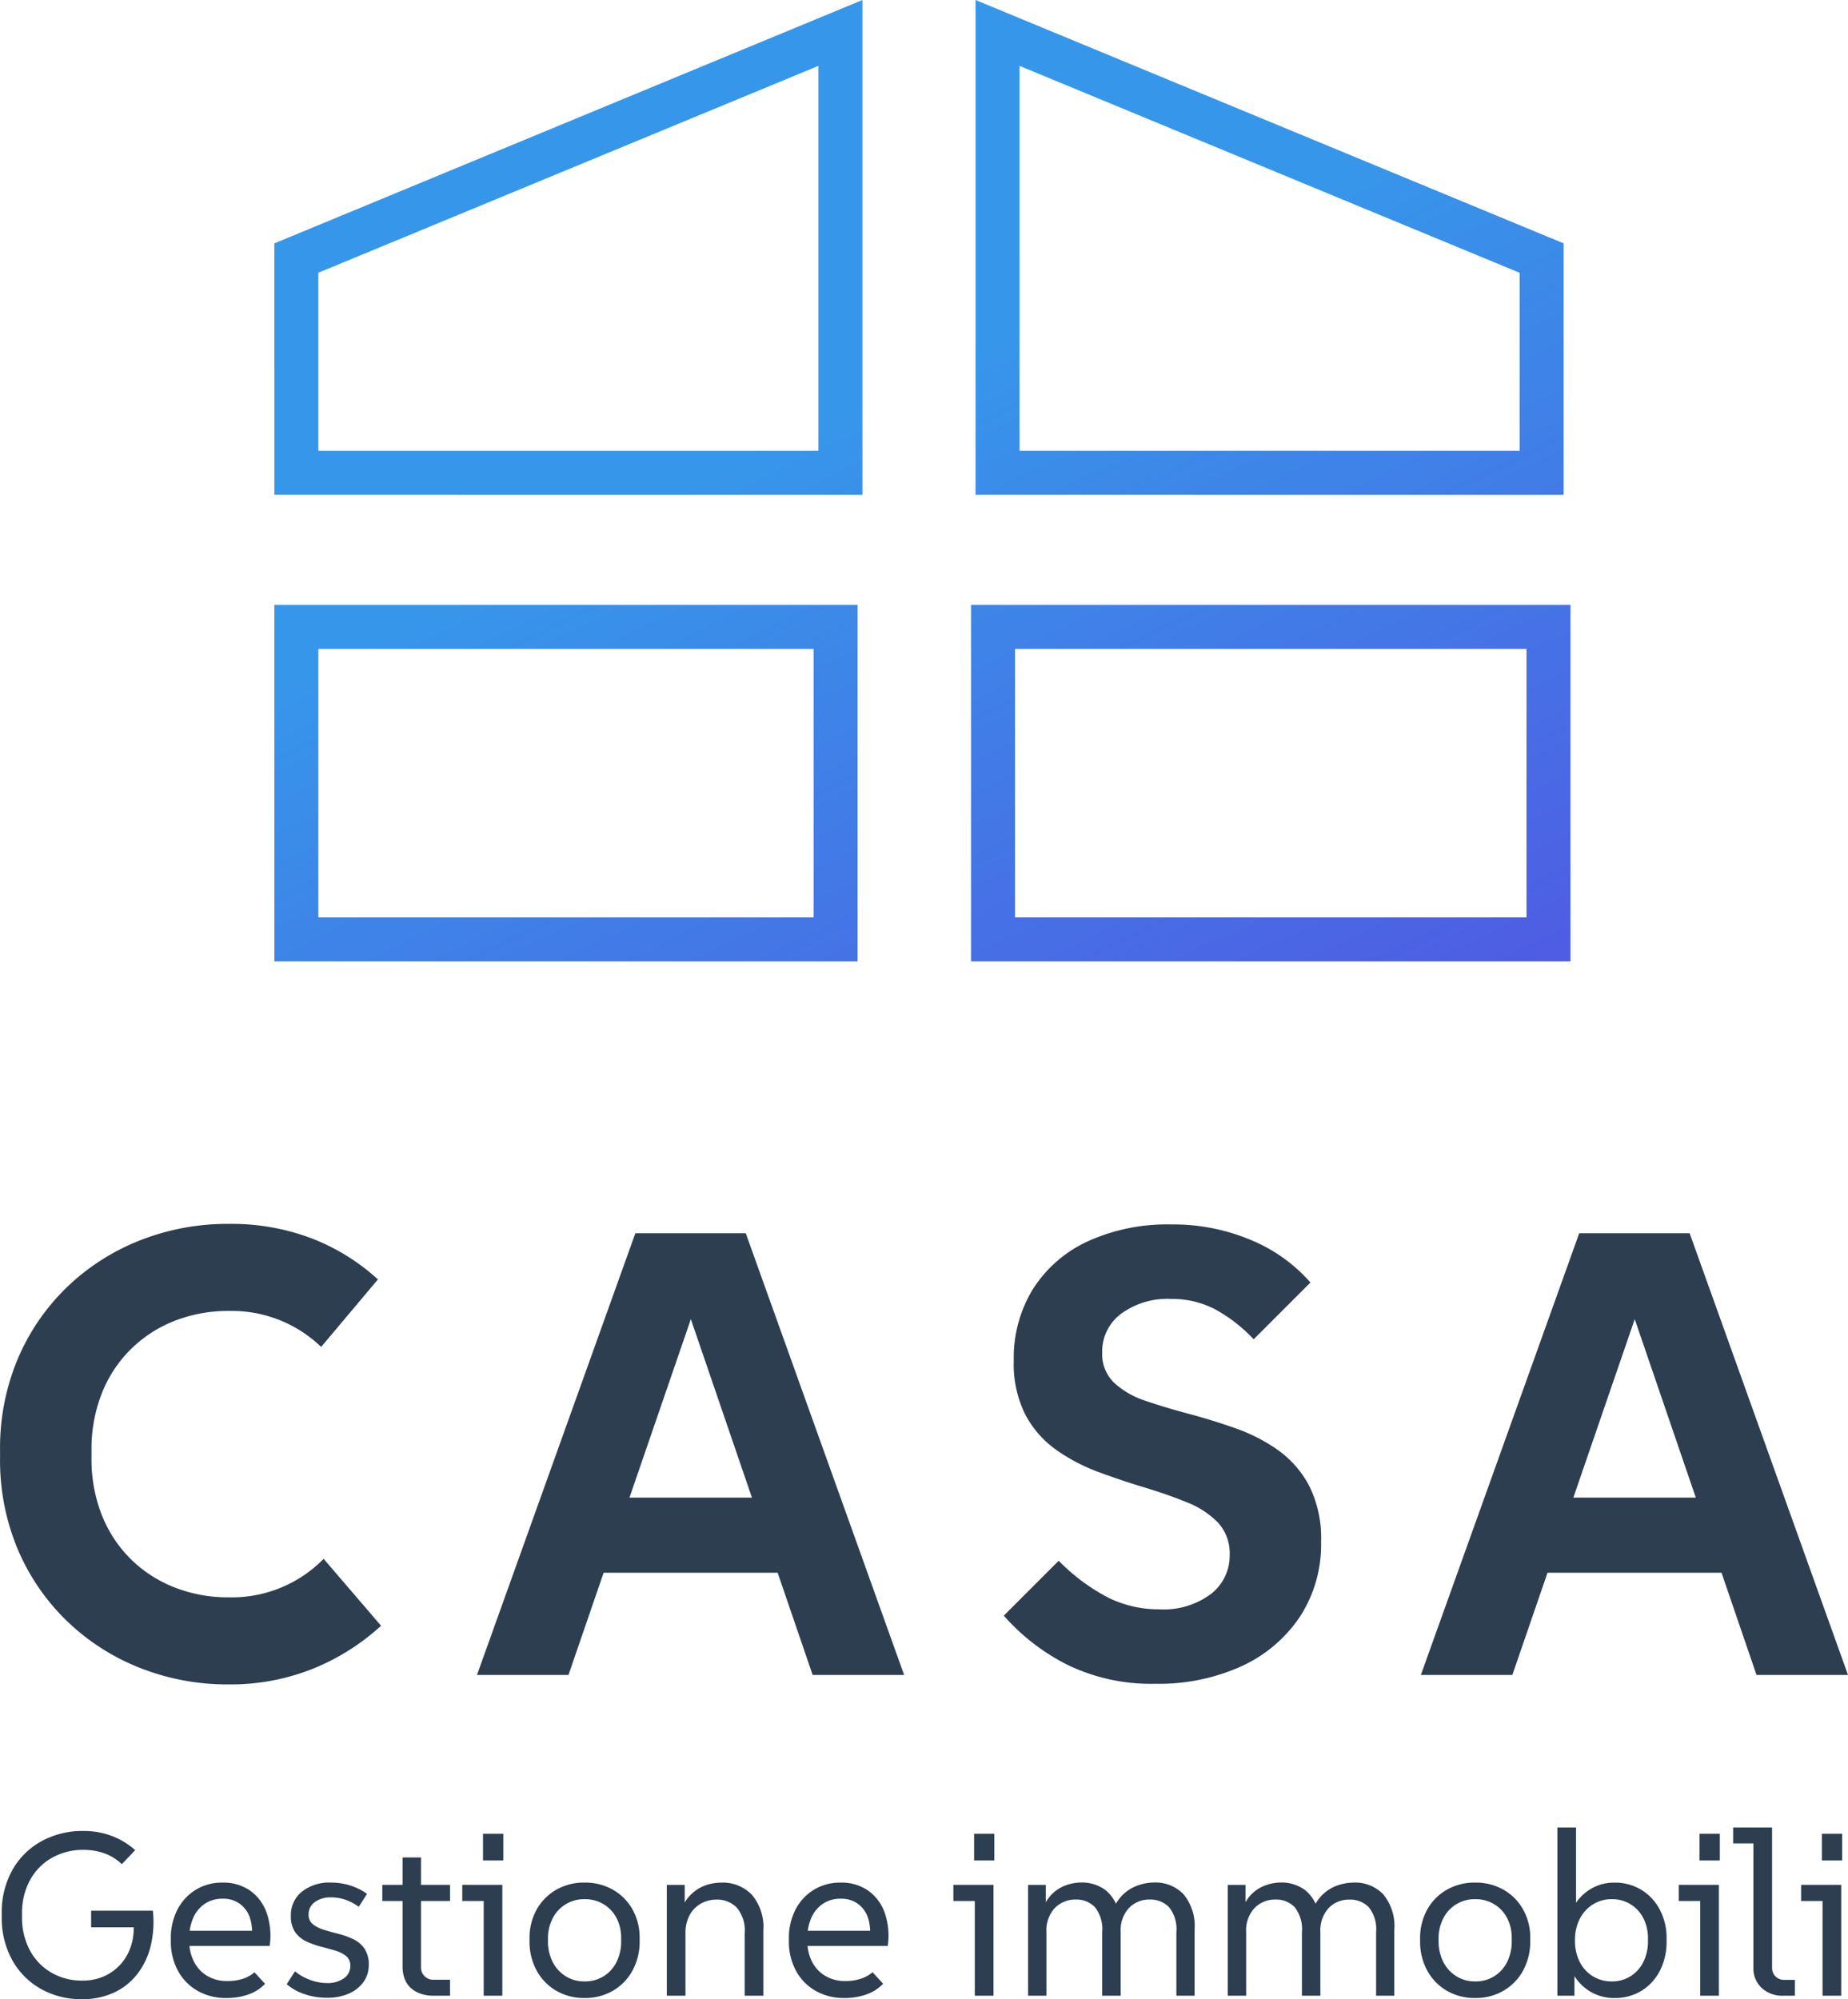 <svg xmlns="http://www.w3.org/2000/svg" xmlns:xlink="http://www.w3.org/1999/xlink" width="125.947" height="136.235" viewBox="0 0 125.947 136.235">
  <defs>
    <linearGradient id="linear-gradient" x1="0.909" y1="1" x2="0.347" y2="0.366" gradientUnits="objectBoundingBox">
      <stop offset="0" stop-color="#5450e2"/>
      <stop offset="1" stop-color="#3697ea"/>
    </linearGradient>
  </defs>
  <g id="Raggruppa_8" data-name="Raggruppa 8" transform="translate(-168.634 -36.667)">
    <path id="Tracciato_345" data-name="Tracciato 345" d="M17.243.645a16.234,16.234,0,0,1-6.106-1.14A15.18,15.18,0,0,1,6.17-3.7,14.849,14.849,0,0,1,2.838-8.579a15.647,15.647,0,0,1-1.2-6.214v-.516a15.647,15.647,0,0,1,1.2-6.214A14.849,14.849,0,0,1,6.17-26.4a15.18,15.18,0,0,1,4.967-3.2,16.234,16.234,0,0,1,6.106-1.139,15.391,15.391,0,0,1,5.633.989,14.38,14.38,0,0,1,4.515,2.795l-3.87,4.6a8.779,8.779,0,0,0-6.278-2.451,9.981,9.981,0,0,0-3.741.688,8.8,8.8,0,0,0-2.989,1.957,8.747,8.747,0,0,0-1.956,3.01,10.388,10.388,0,0,0-.688,3.848v.516a10.388,10.388,0,0,0,.688,3.849,8.748,8.748,0,0,0,1.956,3.01A8.8,8.8,0,0,0,13.5-5.977a9.981,9.981,0,0,0,3.741.688,8.767,8.767,0,0,0,6.45-2.623l3.913,4.558A15.335,15.335,0,0,1,22.919-.409,15.088,15.088,0,0,1,17.243.645ZM34.142,0,44.935-30.1H52.46L63.253,0H57.018L48.289-25.5h.86L40.377,0Zm4.9-6.966,1.978-5.117H56.5L58.48-6.966ZM80.367.6A13.03,13.03,0,0,1,74.39-.688a14.343,14.343,0,0,1-4.343-3.354l3.741-3.741a13.332,13.332,0,0,0,3.419,2.537,7.8,7.8,0,0,0,3.418.774,5.4,5.4,0,0,0,3.548-1.053A3.3,3.3,0,0,0,85.441-8.17a3.085,3.085,0,0,0-.8-2.215,5.978,5.978,0,0,0-2.107-1.376q-1.312-.537-2.881-1.01t-3.139-1.053a12.5,12.5,0,0,1-2.881-1.505,6.916,6.916,0,0,1-2.107-2.387,7.68,7.68,0,0,1-.8-3.7,8.944,8.944,0,0,1,1.333-4.923,8.774,8.774,0,0,1,3.741-3.225A13.042,13.042,0,0,1,81.442-30.7a13.607,13.607,0,0,1,5.482,1.075,10.929,10.929,0,0,1,4.021,2.881l-3.87,3.87a10.476,10.476,0,0,0-2.666-2.064,6.372,6.372,0,0,0-2.967-.688,5.353,5.353,0,0,0-3.4,1.01,3.2,3.2,0,0,0-1.29,2.645,2.709,2.709,0,0,0,.817,2.064A5.781,5.781,0,0,0,79.7-18.684q1.312.452,2.924.881t3.2.989a11.791,11.791,0,0,1,2.9,1.484,7.006,7.006,0,0,1,2.129,2.43,7.969,7.969,0,0,1,.817,3.827,9,9,0,0,1-1.44,5.1A9.58,9.58,0,0,1,86.258-.6,13.6,13.6,0,0,1,80.367.6ZM98.47,0l10.793-30.1h7.525L127.581,0h-6.235l-8.729-25.5h.86L104.705,0Zm4.9-6.966,1.978-5.117h15.48l1.978,5.117Z" transform="translate(167 150.809)" fill="#2c3e50"/>
    <path id="Tracciato_346" data-name="Tracciato 346" d="M6.233.236A5.591,5.591,0,0,1,3.391-.479,5.069,5.069,0,0,1,1.452-2.457a5.921,5.921,0,0,1-.7-2.912V-5.6A5.9,5.9,0,0,1,1.46-8.533a5.078,5.078,0,0,1,1.97-1.978,5.784,5.784,0,0,1,2.9-.714,5.364,5.364,0,0,1,1.923.338,5.119,5.119,0,0,1,1.594.966l-.911.958A3.345,3.345,0,0,0,7.724-9.71a4.2,4.2,0,0,0-1.382-.228,4.306,4.306,0,0,0-2.182.549A3.851,3.851,0,0,0,2.669-7.858,4.639,4.639,0,0,0,2.135-5.6v.236a4.7,4.7,0,0,0,.526,2.253,3.845,3.845,0,0,0,1.46,1.531,4.116,4.116,0,0,0,2.127.55,3.533,3.533,0,0,0,1.539-.322,3.357,3.357,0,0,0,1.138-.871A3.446,3.446,0,0,0,9.6-3.517a3.941,3.941,0,0,0,.118-1.554l.581.408H6.845v-1.13h4.208a7.068,7.068,0,0,1-.149,2.4,5.079,5.079,0,0,1-.911,1.915A4.29,4.29,0,0,1,8.4-.212,5.059,5.059,0,0,1,6.233.236ZM16.061.157a3.866,3.866,0,0,1-1.97-.495,3.474,3.474,0,0,1-1.335-1.374,4.167,4.167,0,0,1-.479-2.025v-.157a4.217,4.217,0,0,1,.44-1.955,3.413,3.413,0,0,1,1.24-1.358,3.412,3.412,0,0,1,1.853-.5,3.169,3.169,0,0,1,1.853.534A3.123,3.123,0,0,1,18.8-5.668a4.768,4.768,0,0,1,.212,2.277H13.188V-4.427h5.15l-.565.549a3.062,3.062,0,0,0-.118-1.468,1.936,1.936,0,0,0-.7-.934,1.921,1.921,0,0,0-1.13-.33,2.146,2.146,0,0,0-1.232.345,2.233,2.233,0,0,0-.785.95,3.407,3.407,0,0,0-.275,1.421v.157a3.067,3.067,0,0,0,.314,1.405,2.365,2.365,0,0,0,.895.973A2.608,2.608,0,0,0,16.124-1a3.38,3.38,0,0,0,1.052-.149,2.311,2.311,0,0,0,.8-.447l.722.785a2.851,2.851,0,0,1-1.123.722A4.361,4.361,0,0,1,16.061.157ZM22.922.141A4.637,4.637,0,0,1,21.36-.118a3.515,3.515,0,0,1-1.185-.667l.565-.879a3.353,3.353,0,0,0,1.013.581,3.326,3.326,0,0,0,1.17.22,1.894,1.894,0,0,0,1.146-.322,1,1,0,0,0,.44-.84.827.827,0,0,0-.3-.691,2.2,2.2,0,0,0-.761-.369q-.463-.133-.973-.267a5.526,5.526,0,0,1-.973-.353,1.917,1.917,0,0,1-.754-.628,1.891,1.891,0,0,1-.29-1.115A2.034,2.034,0,0,1,21.2-7.081a3.007,3.007,0,0,1,2-.628,4.217,4.217,0,0,1,1.342.212,3.991,3.991,0,0,1,1.107.557l-.565.879a3.519,3.519,0,0,0-.887-.471A2.962,2.962,0,0,0,23.189-6.7a1.768,1.768,0,0,0-1.1.322,1.006,1.006,0,0,0-.424.84.81.81,0,0,0,.3.675,2.3,2.3,0,0,0,.761.377q.463.141.989.275a5.253,5.253,0,0,1,1,.361,1.941,1.941,0,0,1,.761.644,1.929,1.929,0,0,1,.29,1.123A1.939,1.939,0,0,1,25.4-.926a2.382,2.382,0,0,1-1,.785A3.639,3.639,0,0,1,22.922.141ZM30.144,0a2.68,2.68,0,0,1-.754-.11,1.967,1.967,0,0,1-.675-.345,1.617,1.617,0,0,1-.471-.62,2.273,2.273,0,0,1-.173-.934V-9.42h1.256v7.489a.821.821,0,0,0,.243.6.8.8,0,0,0,.589.243h1.146V0ZM26.69-6.453v-1.1h4.616v1.1ZM33.6,0V-7.018l.565.565H32.138v-1.1H34.87V0Zm-.047-9.216v-1.821h1.382v1.821ZM40.475.157a3.761,3.761,0,0,1-1.931-.495,3.546,3.546,0,0,1-1.334-1.374,4.113,4.113,0,0,1-.487-2.025v-.141a3.991,3.991,0,0,1,.487-1.994,3.519,3.519,0,0,1,1.334-1.35,3.809,3.809,0,0,1,1.931-.487,3.809,3.809,0,0,1,1.931.487A3.535,3.535,0,0,1,43.74-5.88a3.915,3.915,0,0,1,.487,1.97v.173a4.113,4.113,0,0,1-.487,2.025A3.546,3.546,0,0,1,42.406-.338,3.761,3.761,0,0,1,40.475.157Zm0-1.13a2.407,2.407,0,0,0,1.3-.353,2.4,2.4,0,0,0,.879-.973,3.139,3.139,0,0,0,.314-1.437v-.173a2.924,2.924,0,0,0-.314-1.382,2.383,2.383,0,0,0-.879-.942,2.448,2.448,0,0,0-1.3-.345,2.419,2.419,0,0,0-1.287.345,2.412,2.412,0,0,0-.887.958,2.958,2.958,0,0,0-.322,1.4v.141A3.075,3.075,0,0,0,38.3-2.3a2.456,2.456,0,0,0,.887.973A2.378,2.378,0,0,0,40.475-.973ZM46.08,0V-7.552H47.3v2.041h-.345a3.058,3.058,0,0,1,.495-1.068,2.738,2.738,0,0,1,.722-.675A2.764,2.764,0,0,1,49-7.607a3.426,3.426,0,0,1,.8-.1,2.749,2.749,0,0,1,2.065.816,3.388,3.388,0,0,1,.793,2.449V0H51.386V-4.255a2.4,2.4,0,0,0-.542-1.751,1.861,1.861,0,0,0-1.374-.542,2.14,2.14,0,0,0-1.06.267,2,2,0,0,0-.769.777,2.522,2.522,0,0,0-.29,1.264V0Zm12.1.157a3.866,3.866,0,0,1-1.97-.495,3.474,3.474,0,0,1-1.334-1.374A4.167,4.167,0,0,1,54.4-3.737v-.157a4.217,4.217,0,0,1,.44-1.955,3.413,3.413,0,0,1,1.24-1.358,3.412,3.412,0,0,1,1.853-.5,3.169,3.169,0,0,1,1.853.534,3.123,3.123,0,0,1,1.138,1.507,4.768,4.768,0,0,1,.212,2.277H55.311V-4.427h5.15l-.565.549a3.062,3.062,0,0,0-.118-1.468,1.936,1.936,0,0,0-.7-.934,1.921,1.921,0,0,0-1.13-.33,2.146,2.146,0,0,0-1.232.345,2.233,2.233,0,0,0-.785.95,3.407,3.407,0,0,0-.275,1.421v.157a3.067,3.067,0,0,0,.314,1.405,2.365,2.365,0,0,0,.895.973A2.608,2.608,0,0,0,58.247-1,3.38,3.38,0,0,0,59.3-1.154a2.311,2.311,0,0,0,.8-.447l.722.785A2.851,2.851,0,0,1,59.7-.094,4.361,4.361,0,0,1,58.184.157ZM67.07,0V-7.018l.565.565H65.61v-1.1h2.732V0Zm-.047-9.216v-1.821H68.4v1.821ZM70.7,0V-7.552h1.209v1.978l-.314-.016a2.991,2.991,0,0,1,.675-1.272,2.58,2.58,0,0,1,.981-.652,3.1,3.1,0,0,1,1.06-.2,2.689,2.689,0,0,1,1.656.51,2.57,2.57,0,0,1,.918,1.578h-.471a2.92,2.92,0,0,1,.761-1.272,2.839,2.839,0,0,1,1.06-.636,3.471,3.471,0,0,1,1.052-.181,2.649,2.649,0,0,1,2,.793,3.388,3.388,0,0,1,.761,2.426V0h-1.24V-4.333a2.379,2.379,0,0,0-.5-1.7,1.754,1.754,0,0,0-1.319-.518,1.9,1.9,0,0,0-1.413.573,2.238,2.238,0,0,0-.565,1.641V0H75.752V-4.333a2.4,2.4,0,0,0-.495-1.7,1.728,1.728,0,0,0-1.311-.518,1.929,1.929,0,0,0-1.421.573,2.22,2.22,0,0,0-.573,1.641V0ZM84.309,0V-7.552h1.209v1.978L85.2-5.589a2.991,2.991,0,0,1,.675-1.272,2.58,2.58,0,0,1,.981-.652,3.1,3.1,0,0,1,1.06-.2,2.689,2.689,0,0,1,1.656.51,2.57,2.57,0,0,1,.918,1.578h-.471a2.92,2.92,0,0,1,.761-1.272,2.839,2.839,0,0,1,1.06-.636A3.471,3.471,0,0,1,92.9-7.709a2.649,2.649,0,0,1,2,.793A3.388,3.388,0,0,1,95.66-4.49V0H94.42V-4.333a2.379,2.379,0,0,0-.5-1.7A1.754,1.754,0,0,0,92.6-6.547a1.9,1.9,0,0,0-1.413.573,2.238,2.238,0,0,0-.565,1.641V0H89.364V-4.333a2.4,2.4,0,0,0-.495-1.7,1.728,1.728,0,0,0-1.311-.518,1.929,1.929,0,0,0-1.421.573,2.22,2.22,0,0,0-.573,1.641V0Zm16.862.157A3.761,3.761,0,0,1,99.24-.338a3.546,3.546,0,0,1-1.335-1.374,4.113,4.113,0,0,1-.487-2.025v-.141a3.991,3.991,0,0,1,.487-1.994,3.519,3.519,0,0,1,1.335-1.35,3.809,3.809,0,0,1,1.931-.487,3.809,3.809,0,0,1,1.931.487,3.535,3.535,0,0,1,1.335,1.342,3.915,3.915,0,0,1,.487,1.97v.173a4.113,4.113,0,0,1-.487,2.025A3.546,3.546,0,0,1,103.1-.338,3.761,3.761,0,0,1,101.171.157Zm0-1.13a2.407,2.407,0,0,0,1.3-.353,2.4,2.4,0,0,0,.879-.973,3.139,3.139,0,0,0,.314-1.437v-.173a2.924,2.924,0,0,0-.314-1.382,2.383,2.383,0,0,0-.879-.942,2.448,2.448,0,0,0-1.3-.345,2.419,2.419,0,0,0-1.287.345A2.412,2.412,0,0,0,99-5.275a2.958,2.958,0,0,0-.322,1.4v.141A3.075,3.075,0,0,0,99-2.3a2.456,2.456,0,0,0,.887.973A2.378,2.378,0,0,0,101.171-.973Zm9.5,1.13a3.138,3.138,0,0,1-1.782-.518A3.306,3.306,0,0,1,107.7-1.774l.236-.267V0h-1.162V-11.461h1.272V-5.6l-.251-.3a3.229,3.229,0,0,1,1.162-1.319,3.085,3.085,0,0,1,1.711-.487,3.436,3.436,0,0,1,1.821.487,3.456,3.456,0,0,1,1.264,1.35,4.154,4.154,0,0,1,.463,1.994v.141a4.33,4.33,0,0,1-.455,2.033,3.444,3.444,0,0,1-1.256,1.366A3.424,3.424,0,0,1,110.669.157Zm-.188-1.13a2.35,2.35,0,0,0,1.264-.345,2.418,2.418,0,0,0,.879-.966,3.111,3.111,0,0,0,.322-1.452v-.141a2.981,2.981,0,0,0-.322-1.421,2.387,2.387,0,0,0-.879-.942,2.391,2.391,0,0,0-1.264-.338,2.39,2.39,0,0,0-1.28.353,2.48,2.48,0,0,0-.9.981,3.132,3.132,0,0,0-.33,1.476A3.144,3.144,0,0,0,108.3-2.3a2.412,2.412,0,0,0,.9.981A2.431,2.431,0,0,0,110.481-.973ZM116.51,0V-7.018l.565.565H115.05v-1.1h2.732V0Zm-.047-9.216v-1.821h1.382v1.821ZM122.177,0A2.08,2.08,0,0,1,120.7-.526a1.828,1.828,0,0,1-.565-1.405v-9.012l.565.565h-1.947v-1.083h2.653v9.546a.808.808,0,0,0,.235.6.808.808,0,0,0,.6.235h.722V0Zm2.669,0V-7.018l.565.565h-2.025v-1.1h2.732V0ZM124.8-9.216v-1.821h1.382v1.821Z" transform="translate(168 172.667)" fill="#2c3e50"/>
    <g id="Raggruppa_5" data-name="Raggruppa 5">
      <g id="Raggruppa_4" data-name="Raggruppa 4">
        <path id="Unione_1" data-name="Unione 1" d="M-1331.519,567.184V542.891h40.856v24.293Zm3-3h34.857V545.891h-34.857Zm-50.481,3V542.891h39.752v24.293Zm3-3h33.752V545.891H-1376Zm44.789-28.8V501.666l40.081,16.585v17.137Zm3-3h34.081V520.257l-34.081-14.1Zm-50.789,3V518.252l40.081-16.585v33.722Zm3-15.132v12.132h34.081V506.155Z" transform="translate(1566.331 -465)" fill="url(#linear-gradient)"/>
      </g>
    </g>
  </g>
</svg>
